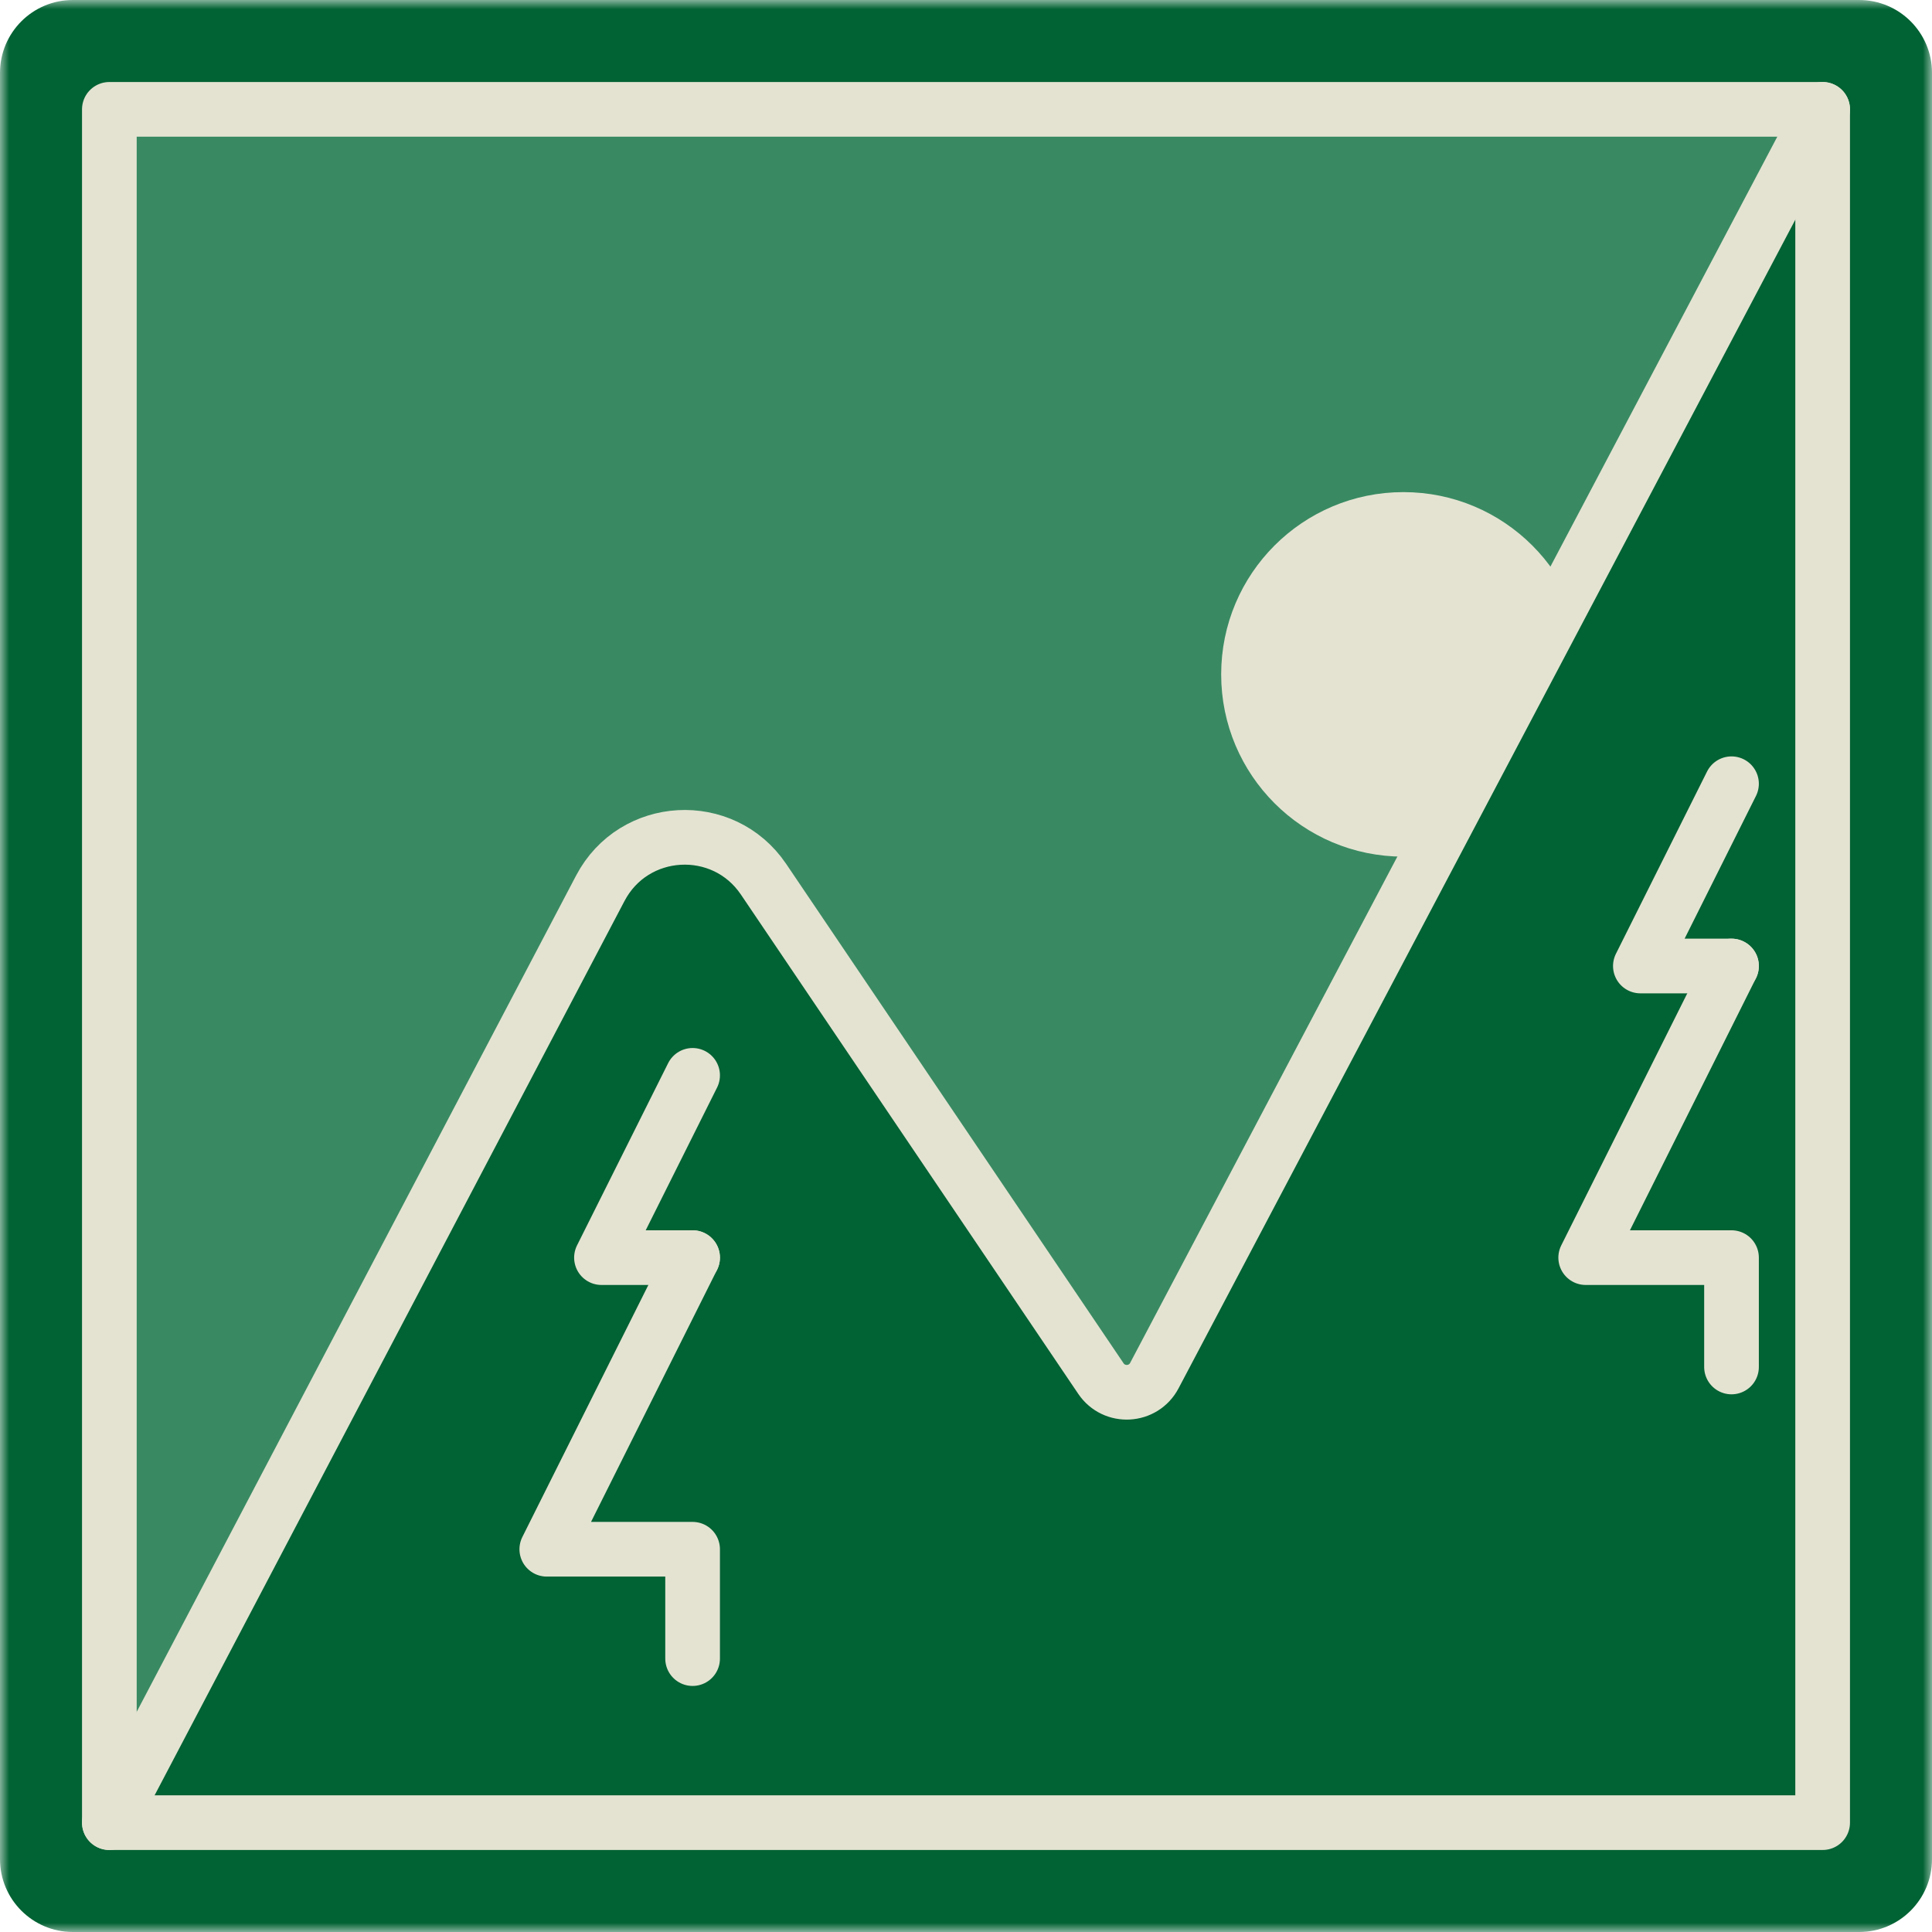 <svg width="106" height="106" viewBox="0 0 106 106" fill="none" xmlns="http://www.w3.org/2000/svg">
<mask id="mask0_1_8568" style="mask-type:luminance" maskUnits="userSpaceOnUse" x="0" y="0" width="106" height="106">
<path fill-rule="evenodd" clip-rule="evenodd" d="M0 0H106V106H0V0Z" fill="white"/>
</mask>
<g mask="url(#mask0_1_8568)">
<path fill-rule="evenodd" clip-rule="evenodd" d="M102.003 106H3.997C1.79 106 0 104.21 0 102.003V3.997C0 1.79 1.79 0 3.997 0H102.003C104.211 0 106 1.79 106 3.997V102.003C106 104.21 104.211 106 102.003 106Z" fill="#016233"/>
</g>
<path fill-rule="evenodd" clip-rule="evenodd" d="M100 6H6V100L32 50L37 46L42 48L62 77L100 6Z" fill="#398A62"/>
<path fill-rule="evenodd" clip-rule="evenodd" d="M68 37C68 32.029 72.029 28 77 28C81.971 28 86 32.029 86 37C86 41.971 81.971 46 77 46C72.029 46 68 41.971 68 37Z" fill="#E4E3D2"/>
<path fill-rule="evenodd" clip-rule="evenodd" d="M68 37C68 32.029 72.029 28 77 28C81.971 28 86 32.029 86 37C86 41.971 81.971 46 77 46C72.029 46 68 41.971 68 37Z" stroke="#E4E3D2" stroke-width="2" stroke-linecap="round" stroke-linejoin="round"/>
<path fill-rule="evenodd" clip-rule="evenodd" d="M100 6V100H6L32 50L37 46L42 48L62 77L100 6Z" fill="#016233"/>
<path d="M100 6L63.333 75.475C62.729 76.618 61.125 76.705 60.401 75.634L41.892 48.24C39.68 44.966 34.774 45.237 32.936 48.735L6 100" stroke="#E4E3D2" stroke-width="3" stroke-linecap="round" stroke-linejoin="round"/>
<mask id="mask1_1_8568" style="mask-type:luminance" maskUnits="userSpaceOnUse" x="0" y="0" width="106" height="106">
<path fill-rule="evenodd" clip-rule="evenodd" d="M0 106H106V0H0V106Z" fill="white"/>
</mask>
<g mask="url(#mask1_1_8568)">
<path fill-rule="evenodd" clip-rule="evenodd" d="M6 100H100V6H6V100Z" stroke="#E4E3D2" stroke-width="3" stroke-linecap="round" stroke-linejoin="round"/>
<path d="M38 59L33 69H38" stroke="#E4E3D2" stroke-width="3" stroke-linecap="round" stroke-linejoin="round"/>
<path d="M38 69L30 85H38V91" stroke="#E4E3D2" stroke-width="3" stroke-linecap="round" stroke-linejoin="round"/>
<path d="M95 43L90 53H95" stroke="#E4E3D2" stroke-width="3" stroke-linecap="round" stroke-linejoin="round"/>
<path d="M95 53L87 69H95V75" stroke="#E4E3D2" stroke-width="3" stroke-linecap="round" stroke-linejoin="round"/>
</g>
</svg>
